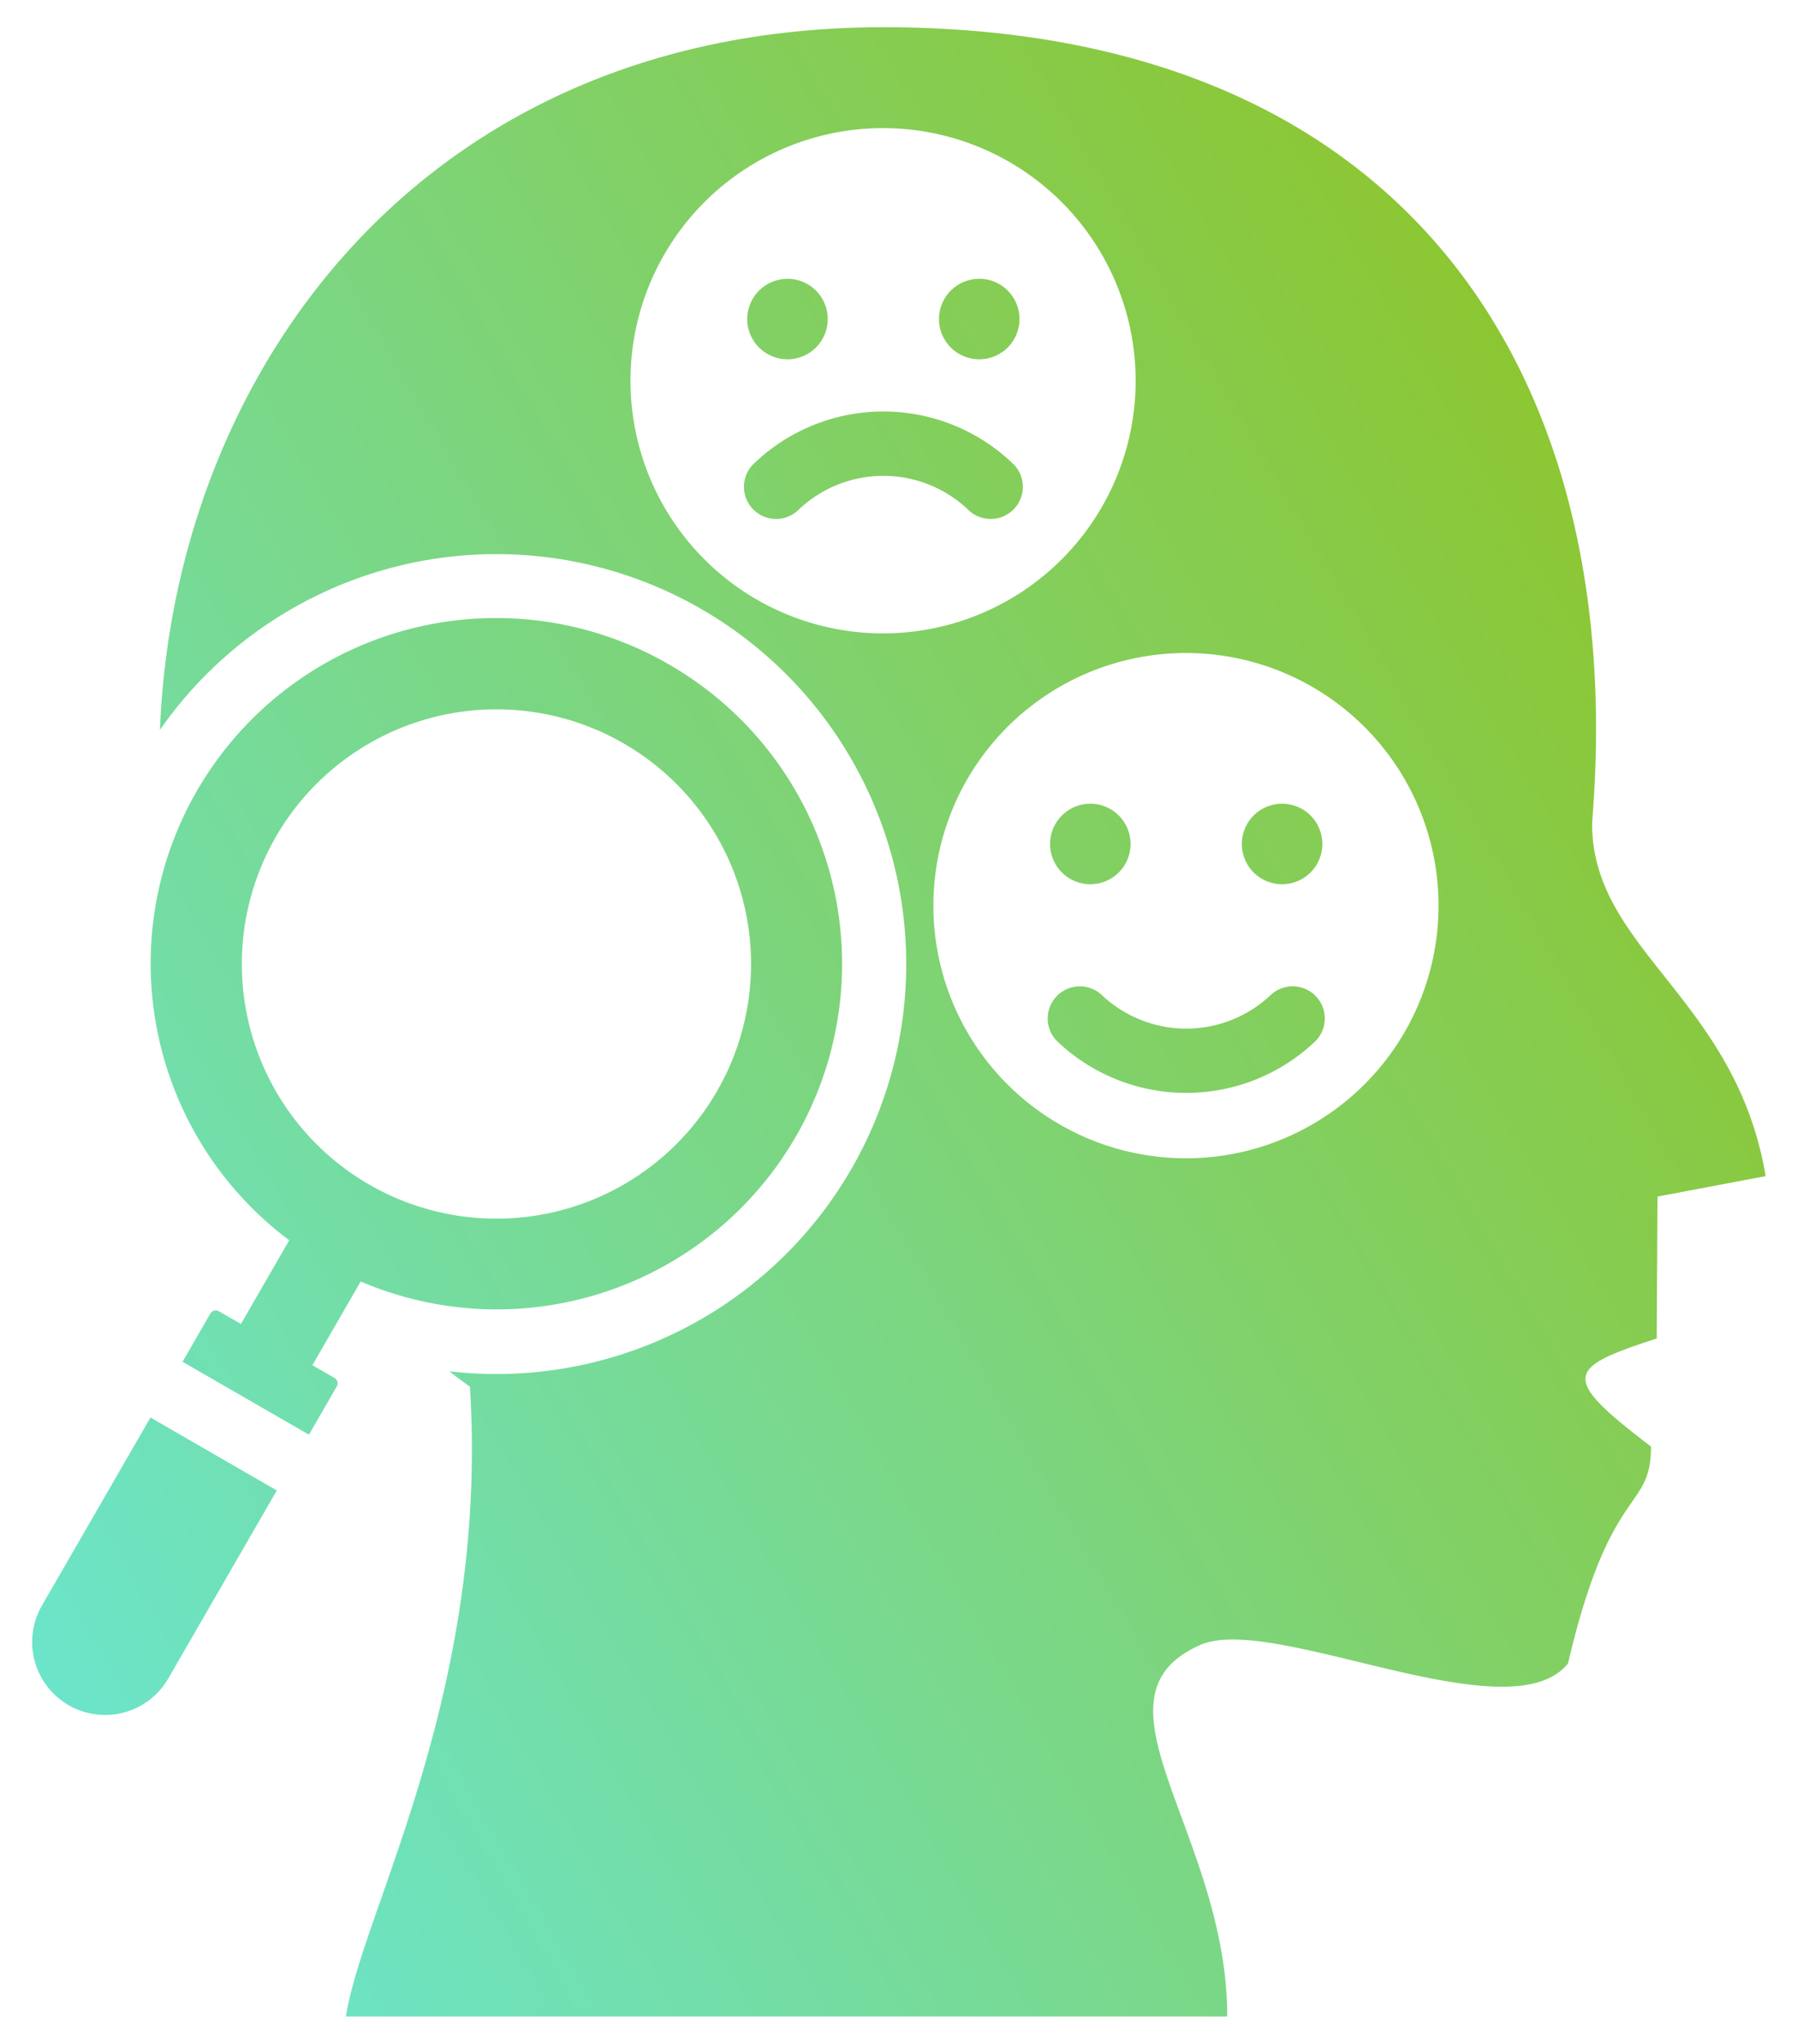 <svg xmlns="http://www.w3.org/2000/svg" xmlns:xlink="http://www.w3.org/1999/xlink" width="32.997" height="37.52" viewBox="0 0 32.997 37.52">
  <defs>
    <linearGradient id="linear-gradient" x1="-0.333" y1="1" x2="0.983" y2="0.14" gradientUnits="objectBoundingBox">
      <stop offset="0" stop-color="#60efff"/>
      <stop offset="1" stop-color="#90c322"/>
    </linearGradient>
  </defs>
  <path id="Behavioral_Trend_Analytics" data-name="Behavioral &amp; Trend Analytics" d="M72.545,30.092c-.555-3.281-3.188-4.148-3.188-6.479C70.044,15.313,65.892,9,56.341,9,47.91,9,43.323,15.3,43.06,21.9a7.526,7.526,0,1,1,5.315,11.775c.124.1.249.19.377.282.354,5.642-1.989,9.646-2.276,11.562H62.658c0-3.359-2.7-5.854-.491-6.822,1.333-.583,5.679,1.671,6.748.341.78-3.338,1.524-2.772,1.524-3.982-1.668-1.271-1.573-1.441.105-1.983l.015-2.606ZM52.411,20.7a6.343,6.343,0,0,1-5.665,11.326l-.887,1.537.406.234a.114.114,0,0,1,.042.155l-.511.886L43.475,33.5l.511-.886a.114.114,0,0,1,.155-.042l.406.234.887-1.537A6.343,6.343,0,0,1,52.411,20.7ZM42.886,34.523l2.32,1.339-1.993,3.452a1.339,1.339,0,0,1-2.32-1.339Zm8.691-12.374A4.675,4.675,0,1,1,45.19,23.86a4.675,4.675,0,0,1,6.387-1.711ZM63.452,26.77a.59.59,0,1,1,.809.859,3.436,3.436,0,0,1-4.712,0,.59.59,0,1,1,.809-.859A2.257,2.257,0,0,0,63.452,26.77Zm.213-3.515a.739.739,0,1,1-.739.739A.739.739,0,0,1,63.665,23.255Zm-3.521,0a.739.739,0,1,1-.739.739A.739.739,0,0,1,60.144,23.255Zm-1.4-6.222a.59.59,0,0,1-.822.845,2.26,2.26,0,0,0-3.156,0,.59.59,0,0,1-.822-.845,3.432,3.432,0,0,1,4.8,0Zm-.64-3.415a.739.739,0,1,1-.739.739A.739.739,0,0,1,58.1,13.619Zm-3.521,0a.739.739,0,1,1-.739.739A.739.739,0,0,1,54.58,13.619ZM61.9,20.488a4.638,4.638,0,1,1-4.638,4.638A4.638,4.638,0,0,1,61.9,20.488Zm-5.563-9.636A4.638,4.638,0,1,1,51.7,15.49,4.638,4.638,0,0,1,56.341,10.852Z" transform="translate(-40.123 -8.5)" stroke="rgba(0,0,0,0)" stroke-miterlimit="10" stroke-width="1" fill-rule="evenodd" fill="url(#linear-gradient)"/>
</svg>

